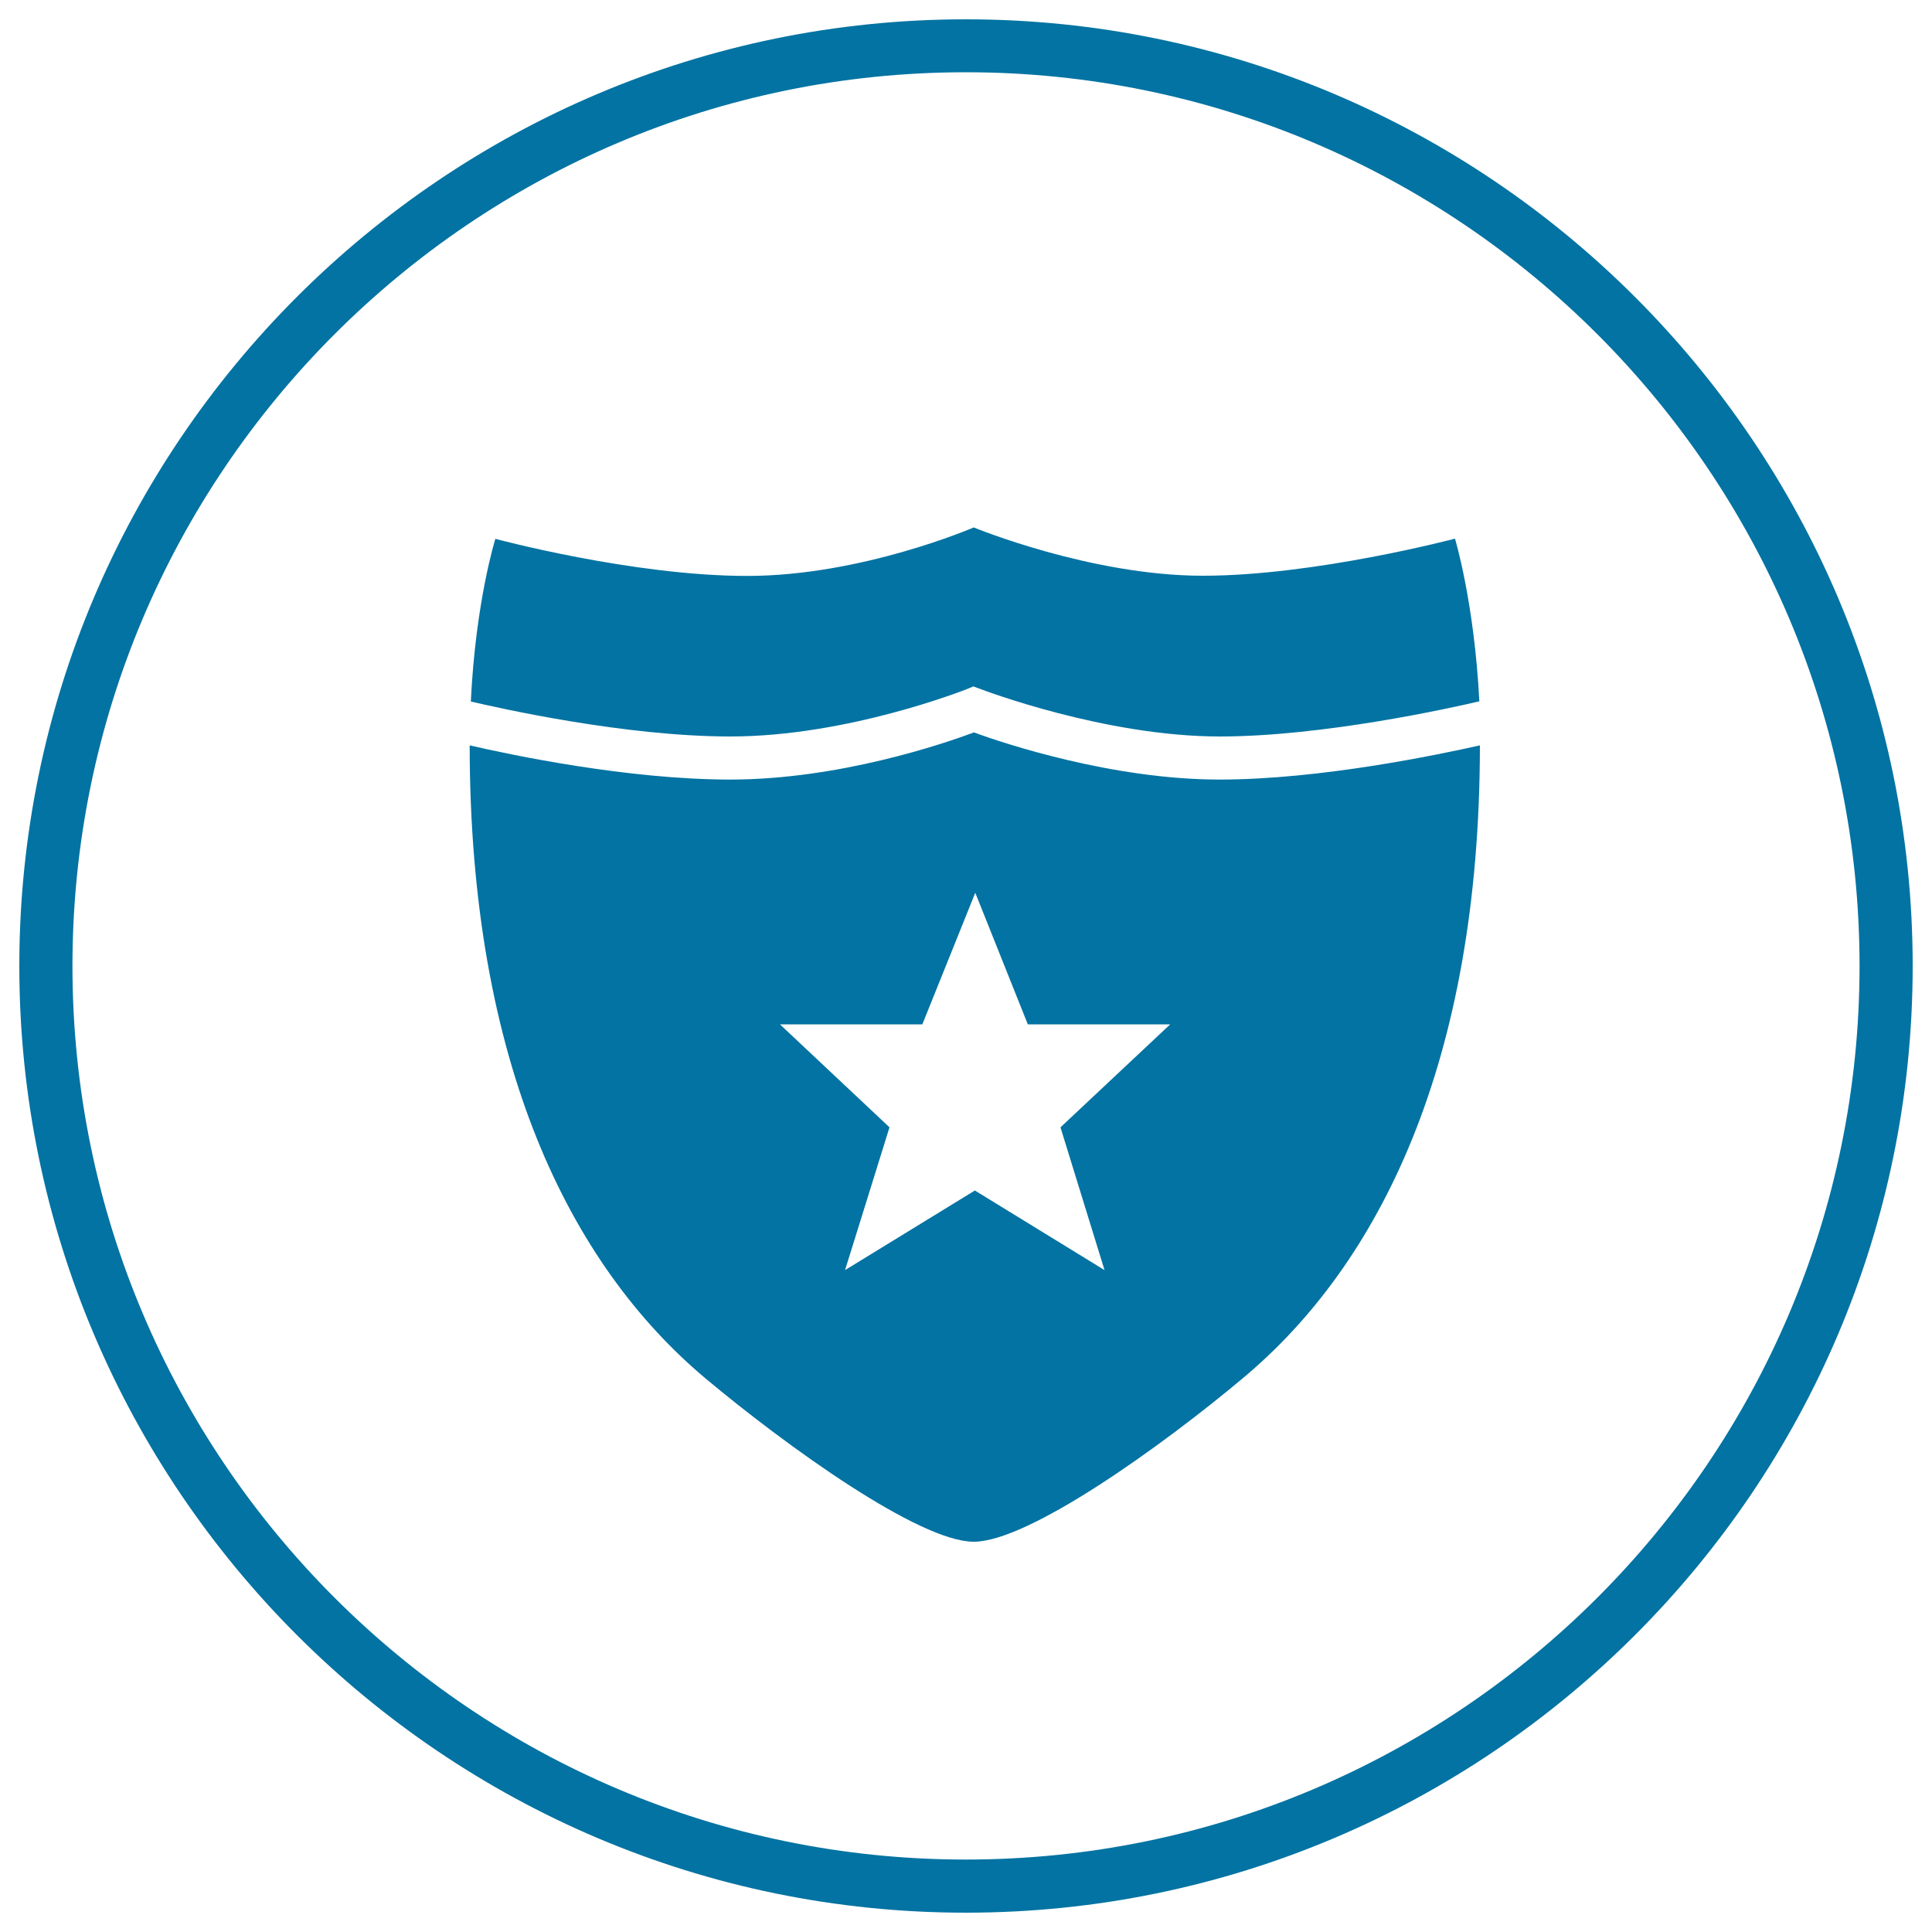 <svg xmlns="http://www.w3.org/2000/svg" viewBox="0 0 1000 1000" style="fill:#0273a2">
<title>Security Guarantee SVG icon</title>
<path d="M499.9,990C229.8,990,10,770.1,10,500C10,229.8,229.8,10,499.9,10C770.1,10,990,229.9,990,500C990,770.2,770.1,990,499.9,990z M499.9,37.4C244.9,37.4,37.5,245,37.5,500c0,255,207.4,462.5,462.4,462.5C755,962.5,962.5,755,962.5,500C962.5,245,755,37.4,499.9,37.4z"/><path d="M631.2,403.5c-55.5,0-111.9-18.8-127.1-24.4c-15,5.6-69.6,24.4-126.1,24.4c-53.1,0-113.7-12.8-134.9-17.7c0.1,164.7,52,268.9,122.1,327.7C407.3,748.7,475.8,798,504,798c28.3,0,97.2-49.3,139.6-84.9c70.2-58.8,122.3-162.6,122.4-327.3C744.6,390.6,683.3,403.5,631.2,403.5z M571.7,657.4l-67.1-41.2l-67.2,41.2l23-73.9l-56.7-53.3h73.7l27.4-68.1l27.2,68.1h73.7l-56.8,53.3L571.7,657.4z"/><path d="M378,381.2c60.7,0,121.2-24.1,121.9-24.3l3.9-1.6l4.1,1.5c0.6,0.2,63.9,24.4,123.4,24.4c53.4,0,119.5-14.7,134.4-18.2c-2.6-51.2-12.6-84.2-12.6-84.2S680.6,298,622.6,298C564.5,298,504,273,504,273s-58,25.1-117.2,25.1s-130.4-19.2-130.4-19.2s-10.2,32.3-12.7,84.2C258.2,366.5,323.4,381.2,378,381.2z"/>
</svg>